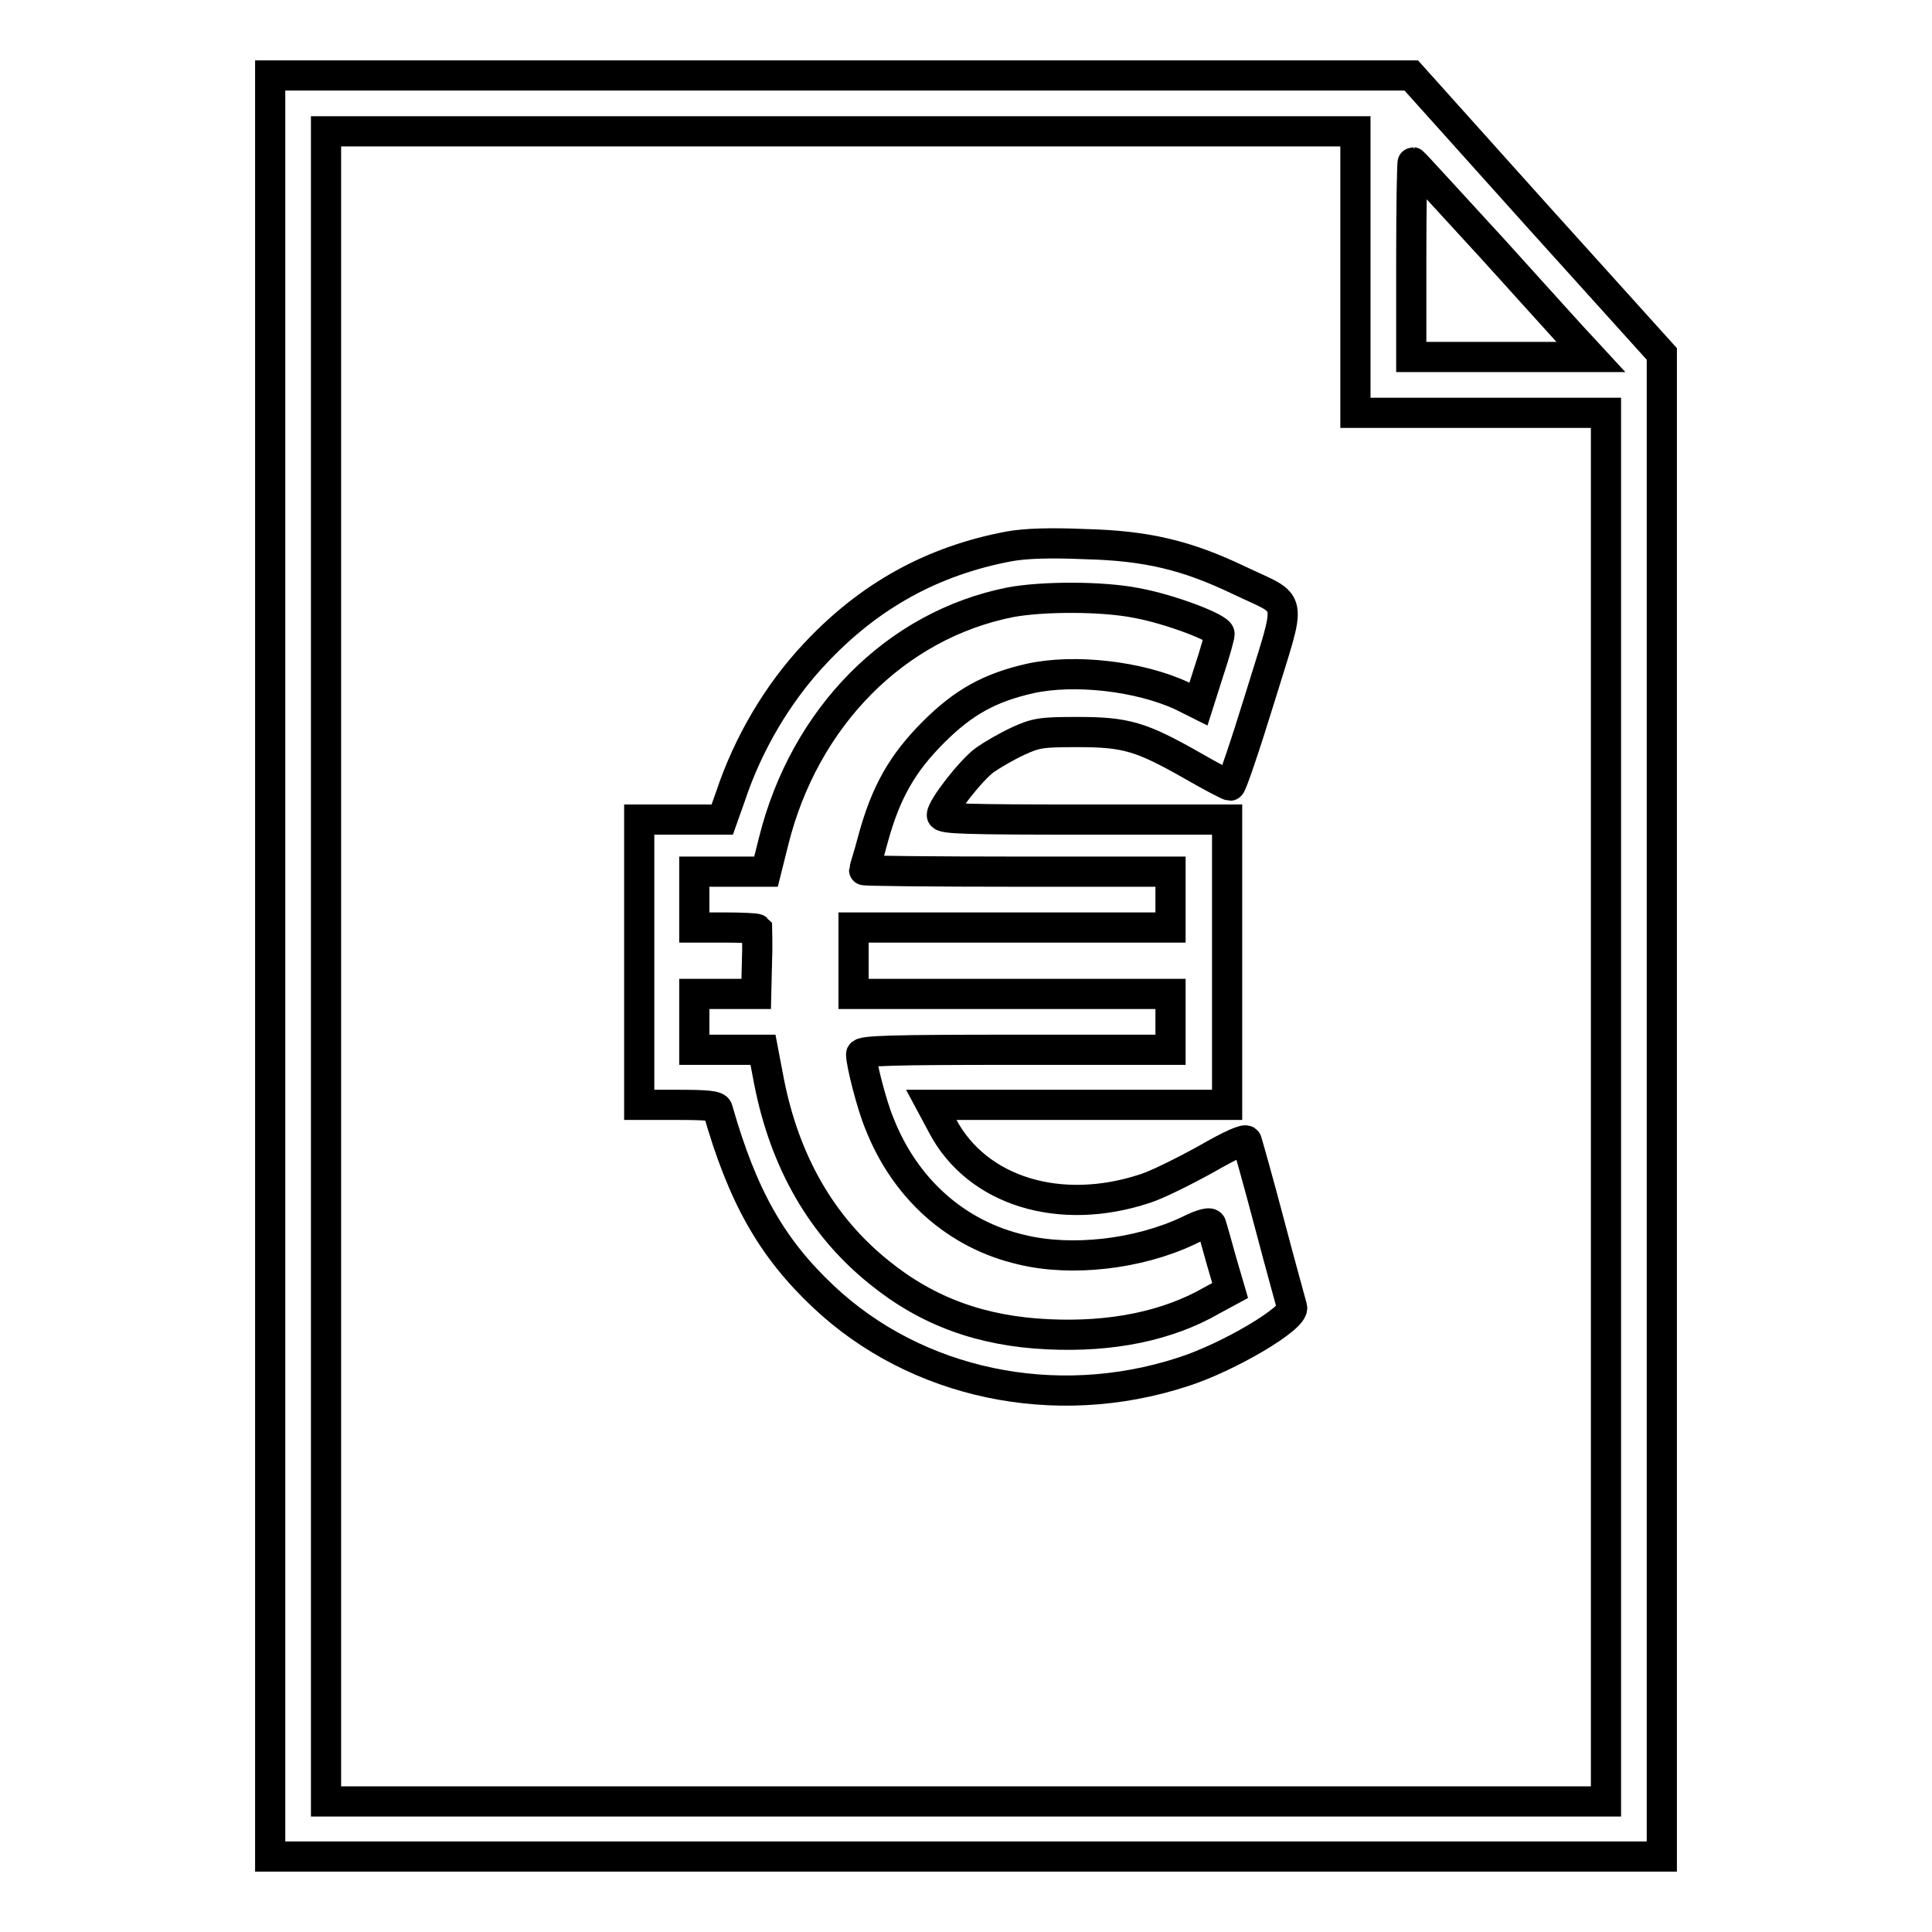 <?xml version="1.0" encoding="utf-8"?>
<!-- Svg Vector Icons : http://www.onlinewebfonts.com/icon -->
<!DOCTYPE svg PUBLIC "-//W3C//DTD SVG 1.1//EN" "http://www.w3.org/Graphics/SVG/1.1/DTD/svg11.dtd">
<svg version="1.1" xmlns="http://www.w3.org/2000/svg" xmlns:xlink="http://www.w3.org/1999/xlink" x="0px" y="0px" viewBox="0 0 256 256" enable-background="new 0 0 256 256" xml:space="preserve">
<g><g><g><path stroke-width="4" fill-opacity="0" stroke="#000000"  d="M35.8,128v118H128h92.2v-99.6V46.9l-16.6-18.4L187,10h-75.6H35.8V128z M179.6,36v18.7h16.6h16.6v92v92H128H43.2V128V17.4h68.2h68.2V36z M197.9,33.1c5.8,6.4,11,12.2,11.7,12.9l1.2,1.3h-11.8H187V34.4c0-7.1,0.1-12.9,0.2-12.9C187.3,21.5,192.1,26.8,197.9,33.1z"/><path stroke-width="4" fill-opacity="0" stroke="#000000"  d="M133.7,72.4c-10.1,1.9-18.5,6.5-25.7,14.2c-5,5.3-8.9,12-11.2,18.9l-1.1,3.1h-5.5h-5.5v18.9v18.9h5.1c3.7,0,5.2,0.1,5.3,0.6c3.3,11.6,7.2,18.4,14,24.8c12.3,11.6,30.7,15.5,47.6,10c6-1.9,15-7.2,14.5-8.6c-0.1-0.4-1.5-5.4-3-11.1c-1.5-5.7-2.9-10.6-3-10.9c-0.1-0.4-2.1,0.5-5.4,2.4c-2.9,1.6-6.5,3.4-8.1,3.9c-11.2,3.7-22.2,0.4-26.8-8.3l-1.5-2.8h19.6h19.6v-18.9v-18.9h-18.9c-15.8,0-18.9-0.1-18.9-0.6c0-1,3.8-5.9,5.7-7.3c1-0.7,2.9-1.8,4.4-2.5c2.4-1.1,3.1-1.2,7.9-1.2c6.4,0,8.4,0.6,15.1,4.4c2.6,1.5,4.9,2.7,5.1,2.7c0.2,0,2-5.3,4-11.8c4.2-13.7,4.5-11.9-2.8-15.4c-6.9-3.3-12.2-4.6-20.4-4.8C139.2,71.9,135.9,72,133.7,72.4z M150.6,79.9c4.4,0.8,11,3.3,11,4.1c0,0.3-0.6,2.5-1.4,4.9l-1.4,4.4l-2.2-1.1c-5.6-2.6-14.2-3.6-20.1-2.3c-5.3,1.2-8.8,3.1-12.8,7.1c-4.1,4.1-6.3,7.9-8,14.1c-0.6,2.3-1.2,4.1-1.2,4.2s9.1,0.2,20.3,0.2h20.3v3.7v3.7h-21h-21v4.4v4.4h21h21v3.7v3.7h-20.5c-16.1,0-20.5,0.1-20.5,0.6c0,1.2,1.4,6.7,2.4,9.1c3.4,8.7,10.2,14.8,18.9,16.8c6.6,1.6,15.4,0.6,22-2.5c2-1,3-1.2,3.1-0.8c0.1,0.3,0.7,2.4,1.3,4.6l1.2,4.1l-2.4,1.3c-5.9,3.4-13.3,4.9-21.7,4.5c-8.8-0.4-16-3-22.4-8.2c-7.6-6.1-12.5-14.6-14.6-25.3l-0.8-4.2h-4.5H92v-3.7v-3.7h4.1h4.1l0.1-4.2c0.1-2.3,0-4.3,0-4.4c-0.1-0.1-2-0.2-4.3-0.2H92v-3.7v-3.7h4.7h4.8l1-4c4.1-16.5,16.2-28.7,31.4-31.7C138.2,79,146.1,79,150.6,79.9z"/></g></g></g>
</svg>